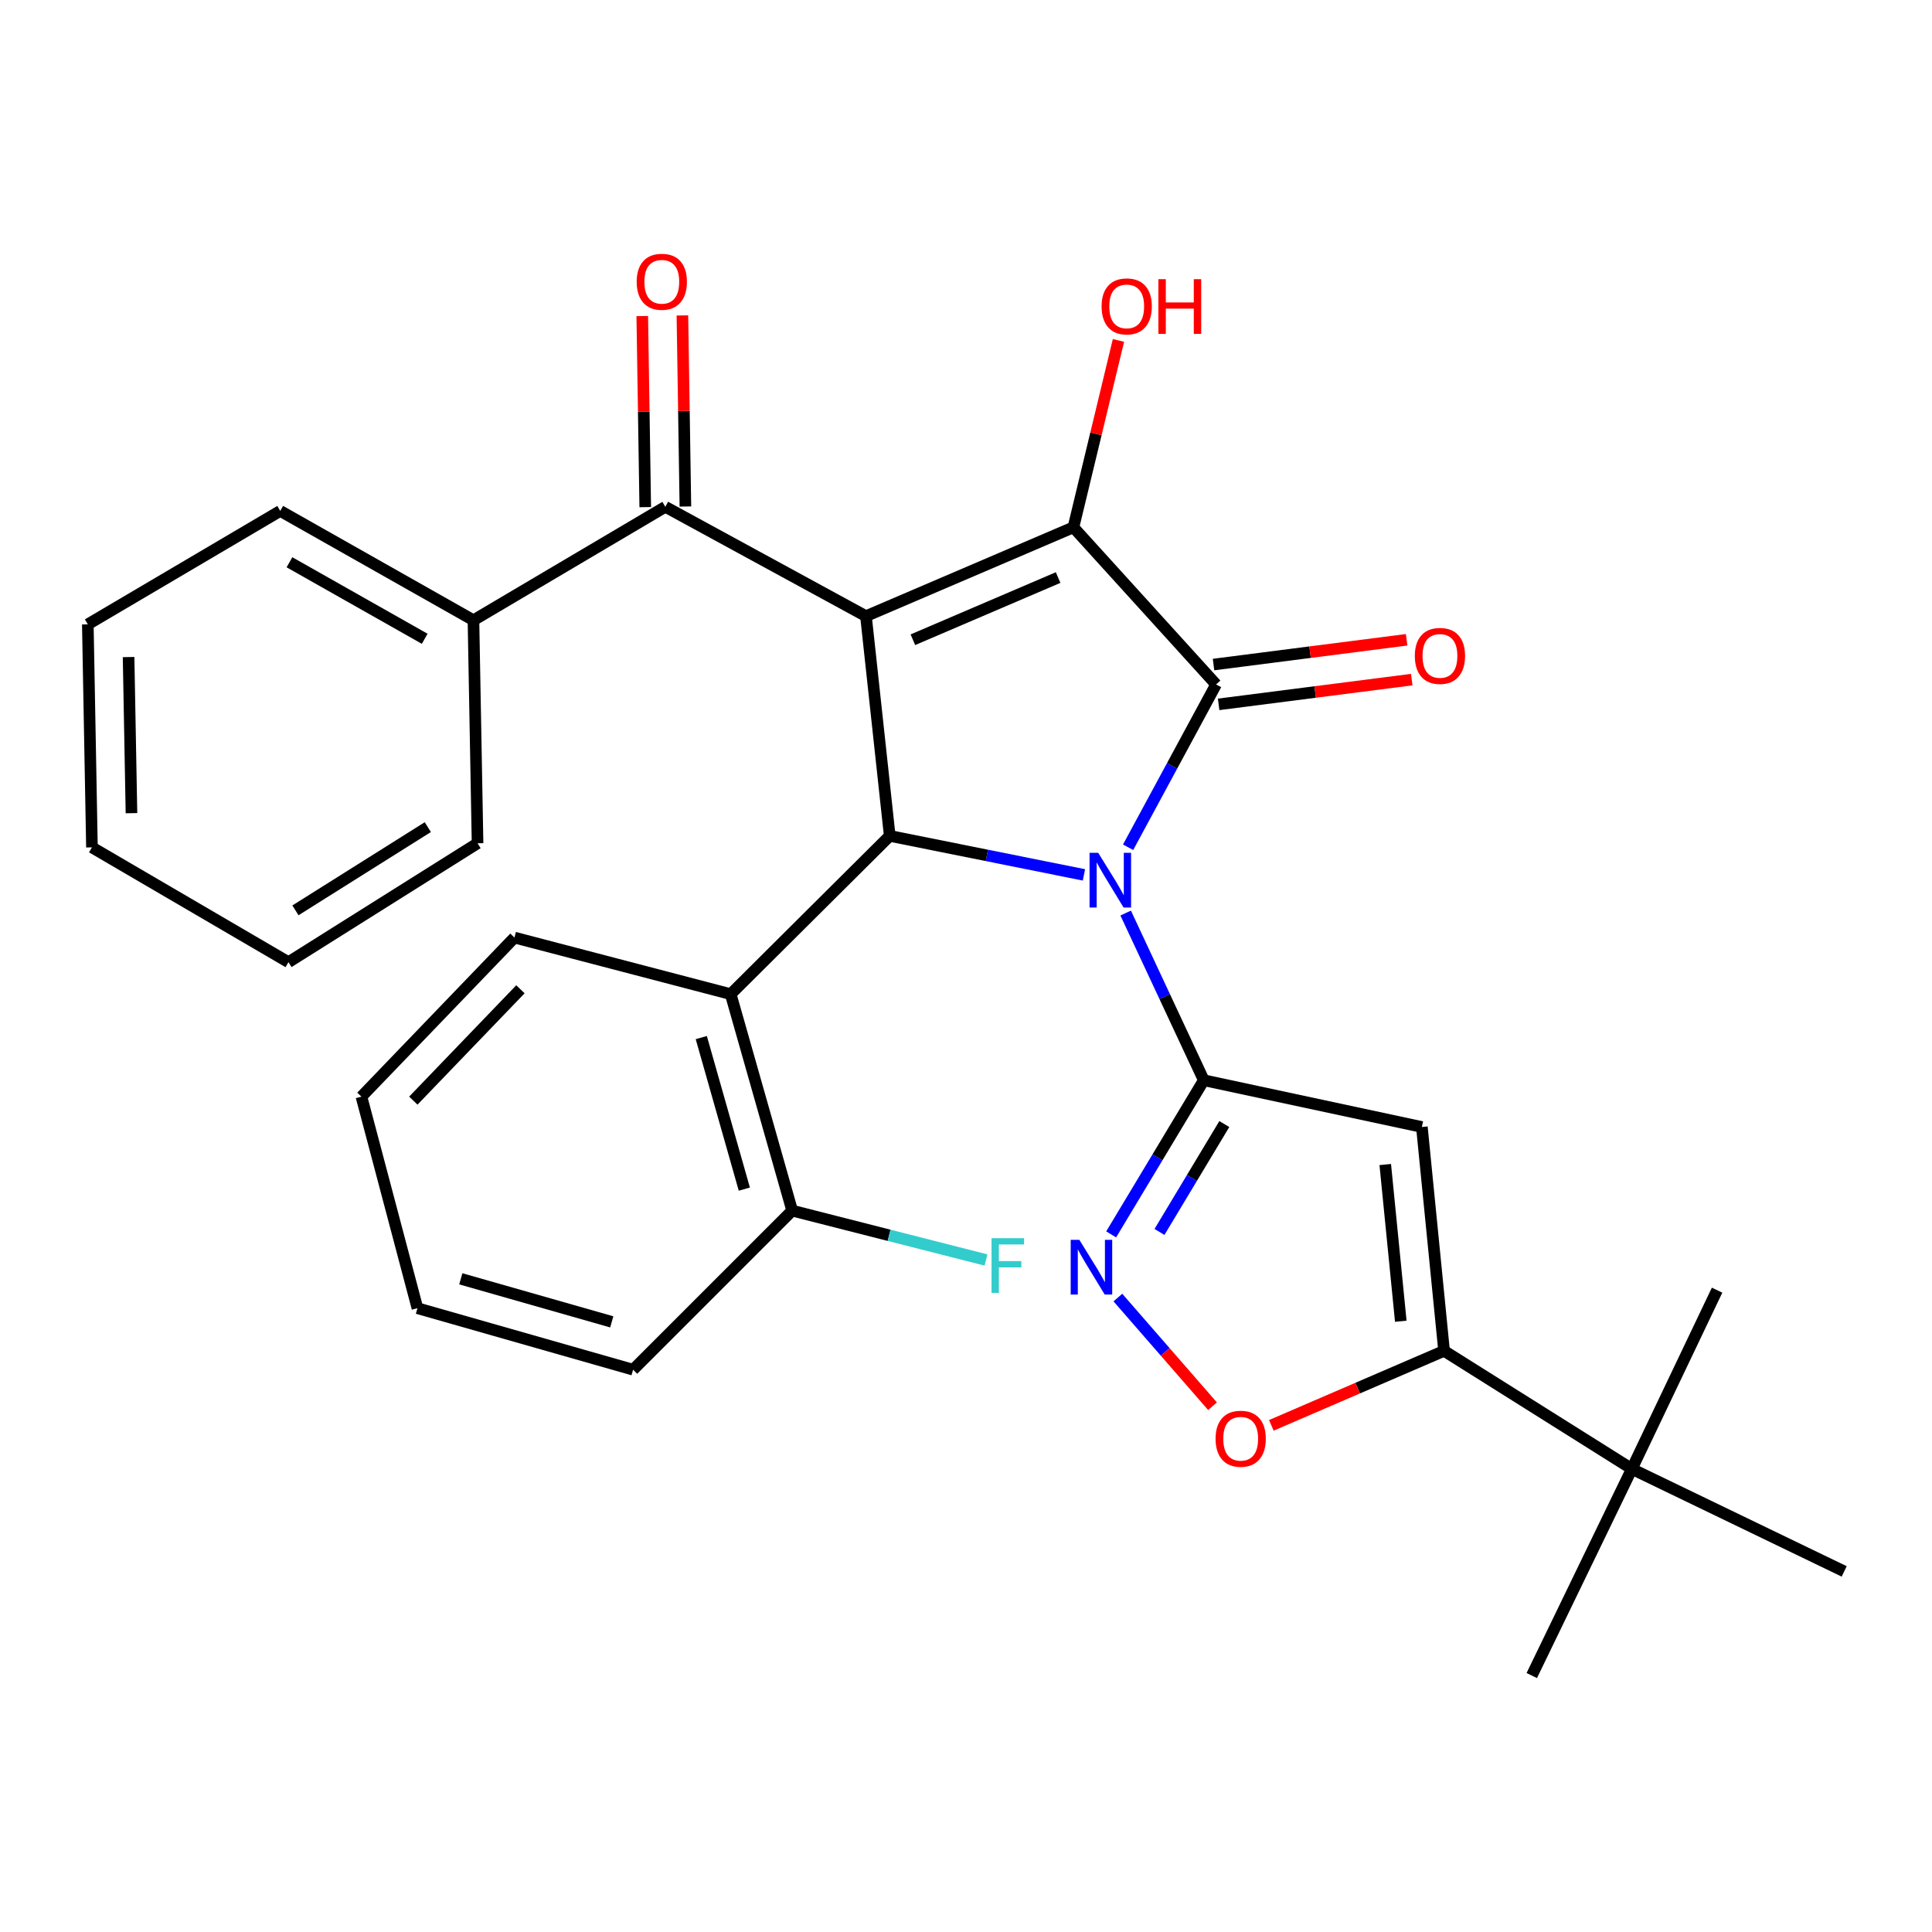 <?xml version='1.0' encoding='iso-8859-1'?>
<svg version='1.1' baseProfile='full'
              xmlns='http://www.w3.org/2000/svg'
                      xmlns:rdkit='http://www.rdkit.org/xml'
                      xmlns:xlink='http://www.w3.org/1999/xlink'
                  xml:space='preserve'
width='1000px' height='1000px' viewBox='0 0 1000 1000'>
<!-- END OF HEADER -->
<rect style='opacity:1.0;fill:#FFFFFF;stroke:none' width='1000' height='1000' x='0' y='0'> </rect>
<path class='bond-1' d='M 583.905,438.544 L 606.675,396.409' style='fill:none;fill-rule:evenodd;stroke:#0000FF;stroke-width:6px;stroke-linecap:butt;stroke-linejoin:miter;stroke-opacity:1' />
<path class='bond-1' d='M 606.675,396.409 L 629.445,354.274' style='fill:none;fill-rule:evenodd;stroke:#000000;stroke-width:6px;stroke-linecap:butt;stroke-linejoin:miter;stroke-opacity:1' />
<path class='bond-2' d='M 582.649,472.601 L 602.866,515.866' style='fill:none;fill-rule:evenodd;stroke:#0000FF;stroke-width:6px;stroke-linecap:butt;stroke-linejoin:miter;stroke-opacity:1' />
<path class='bond-2' d='M 602.866,515.866 L 623.083,559.132' style='fill:none;fill-rule:evenodd;stroke:#000000;stroke-width:6px;stroke-linecap:butt;stroke-linejoin:miter;stroke-opacity:1' />
<path class='bond-4' d='M 561.046,452.842 L 510.787,442.748' style='fill:none;fill-rule:evenodd;stroke:#0000FF;stroke-width:6px;stroke-linecap:butt;stroke-linejoin:miter;stroke-opacity:1' />
<path class='bond-4' d='M 510.787,442.748 L 460.527,432.655' style='fill:none;fill-rule:evenodd;stroke:#000000;stroke-width:6px;stroke-linecap:butt;stroke-linejoin:miter;stroke-opacity:1' />
<path class='bond-0' d='M 448.22,318.923 L 460.527,432.655' style='fill:none;fill-rule:evenodd;stroke:#000000;stroke-width:6px;stroke-linecap:butt;stroke-linejoin:miter;stroke-opacity:1' />
<path class='bond-8' d='M 448.22,318.923 L 344.371,262.328' style='fill:none;fill-rule:evenodd;stroke:#000000;stroke-width:6px;stroke-linecap:butt;stroke-linejoin:miter;stroke-opacity:1' />
<path class='bond-30' d='M 448.22,318.923 L 555.602,272.938' style='fill:none;fill-rule:evenodd;stroke:#000000;stroke-width:6px;stroke-linecap:butt;stroke-linejoin:miter;stroke-opacity:1' />
<path class='bond-30' d='M 472.508,331.129 L 547.675,298.94' style='fill:none;fill-rule:evenodd;stroke:#000000;stroke-width:6px;stroke-linecap:butt;stroke-linejoin:miter;stroke-opacity:1' />
<path class='bond-3' d='M 629.445,354.274 L 555.602,272.938' style='fill:none;fill-rule:evenodd;stroke:#000000;stroke-width:6px;stroke-linecap:butt;stroke-linejoin:miter;stroke-opacity:1' />
<path class='bond-11' d='M 630.766,364.581 L 680.74,358.172' style='fill:none;fill-rule:evenodd;stroke:#000000;stroke-width:6px;stroke-linecap:butt;stroke-linejoin:miter;stroke-opacity:1' />
<path class='bond-11' d='M 680.74,358.172 L 730.713,351.764' style='fill:none;fill-rule:evenodd;stroke:#FF0000;stroke-width:6px;stroke-linecap:butt;stroke-linejoin:miter;stroke-opacity:1' />
<path class='bond-11' d='M 628.123,343.968 L 678.096,337.559' style='fill:none;fill-rule:evenodd;stroke:#000000;stroke-width:6px;stroke-linecap:butt;stroke-linejoin:miter;stroke-opacity:1' />
<path class='bond-11' d='M 678.096,337.559 L 728.07,331.151' style='fill:none;fill-rule:evenodd;stroke:#FF0000;stroke-width:6px;stroke-linecap:butt;stroke-linejoin:miter;stroke-opacity:1' />
<path class='bond-5' d='M 623.083,559.132 L 735.96,583.331' style='fill:none;fill-rule:evenodd;stroke:#000000;stroke-width:6px;stroke-linecap:butt;stroke-linejoin:miter;stroke-opacity:1' />
<path class='bond-6' d='M 623.083,559.132 L 599.109,599.027' style='fill:none;fill-rule:evenodd;stroke:#000000;stroke-width:6px;stroke-linecap:butt;stroke-linejoin:miter;stroke-opacity:1' />
<path class='bond-6' d='M 599.109,599.027 L 575.135,638.921' style='fill:none;fill-rule:evenodd;stroke:#0000FF;stroke-width:6px;stroke-linecap:butt;stroke-linejoin:miter;stroke-opacity:1' />
<path class='bond-6' d='M 633.704,581.805 L 616.922,609.731' style='fill:none;fill-rule:evenodd;stroke:#000000;stroke-width:6px;stroke-linecap:butt;stroke-linejoin:miter;stroke-opacity:1' />
<path class='bond-6' d='M 616.922,609.731 L 600.14,637.657' style='fill:none;fill-rule:evenodd;stroke:#0000FF;stroke-width:6px;stroke-linecap:butt;stroke-linejoin:miter;stroke-opacity:1' />
<path class='bond-16' d='M 555.602,272.938 L 567.259,224.572' style='fill:none;fill-rule:evenodd;stroke:#000000;stroke-width:6px;stroke-linecap:butt;stroke-linejoin:miter;stroke-opacity:1' />
<path class='bond-16' d='M 567.259,224.572 L 578.916,176.205' style='fill:none;fill-rule:evenodd;stroke:#FF0000;stroke-width:6px;stroke-linecap:butt;stroke-linejoin:miter;stroke-opacity:1' />
<path class='bond-9' d='M 460.527,432.655 L 378.198,514.568' style='fill:none;fill-rule:evenodd;stroke:#000000;stroke-width:6px;stroke-linecap:butt;stroke-linejoin:miter;stroke-opacity:1' />
<path class='bond-7' d='M 735.96,583.331 L 747.448,699.198' style='fill:none;fill-rule:evenodd;stroke:#000000;stroke-width:6px;stroke-linecap:butt;stroke-linejoin:miter;stroke-opacity:1' />
<path class='bond-7' d='M 717.004,602.761 L 725.045,683.868' style='fill:none;fill-rule:evenodd;stroke:#000000;stroke-width:6px;stroke-linecap:butt;stroke-linejoin:miter;stroke-opacity:1' />
<path class='bond-10' d='M 578.611,671.613 L 603.106,699.739' style='fill:none;fill-rule:evenodd;stroke:#0000FF;stroke-width:6px;stroke-linecap:butt;stroke-linejoin:miter;stroke-opacity:1' />
<path class='bond-10' d='M 603.106,699.739 L 627.601,727.866' style='fill:none;fill-rule:evenodd;stroke:#FF0000;stroke-width:6px;stroke-linecap:butt;stroke-linejoin:miter;stroke-opacity:1' />
<path class='bond-12' d='M 747.448,699.198 L 844.635,760.307' style='fill:none;fill-rule:evenodd;stroke:#000000;stroke-width:6px;stroke-linecap:butt;stroke-linejoin:miter;stroke-opacity:1' />
<path class='bond-31' d='M 747.448,699.198 L 702.746,718.48' style='fill:none;fill-rule:evenodd;stroke:#000000;stroke-width:6px;stroke-linecap:butt;stroke-linejoin:miter;stroke-opacity:1' />
<path class='bond-31' d='M 702.746,718.48 L 658.045,737.762' style='fill:none;fill-rule:evenodd;stroke:#FF0000;stroke-width:6px;stroke-linecap:butt;stroke-linejoin:miter;stroke-opacity:1' />
<path class='bond-14' d='M 354.76,262.166 L 353.987,212.717' style='fill:none;fill-rule:evenodd;stroke:#000000;stroke-width:6px;stroke-linecap:butt;stroke-linejoin:miter;stroke-opacity:1' />
<path class='bond-14' d='M 353.987,212.717 L 353.213,163.269' style='fill:none;fill-rule:evenodd;stroke:#FF0000;stroke-width:6px;stroke-linecap:butt;stroke-linejoin:miter;stroke-opacity:1' />
<path class='bond-14' d='M 333.982,262.491 L 333.208,213.042' style='fill:none;fill-rule:evenodd;stroke:#000000;stroke-width:6px;stroke-linecap:butt;stroke-linejoin:miter;stroke-opacity:1' />
<path class='bond-14' d='M 333.208,213.042 L 332.434,163.594' style='fill:none;fill-rule:evenodd;stroke:#FF0000;stroke-width:6px;stroke-linecap:butt;stroke-linejoin:miter;stroke-opacity:1' />
<path class='bond-15' d='M 344.371,262.328 L 245.059,321.036' style='fill:none;fill-rule:evenodd;stroke:#000000;stroke-width:6px;stroke-linecap:butt;stroke-linejoin:miter;stroke-opacity:1' />
<path class='bond-13' d='M 378.198,514.568 L 410.028,626.614' style='fill:none;fill-rule:evenodd;stroke:#000000;stroke-width:6px;stroke-linecap:butt;stroke-linejoin:miter;stroke-opacity:1' />
<path class='bond-13' d='M 362.982,537.053 L 385.264,615.486' style='fill:none;fill-rule:evenodd;stroke:#000000;stroke-width:6px;stroke-linecap:butt;stroke-linejoin:miter;stroke-opacity:1' />
<path class='bond-18' d='M 378.198,514.568 L 266.279,485.289' style='fill:none;fill-rule:evenodd;stroke:#000000;stroke-width:6px;stroke-linecap:butt;stroke-linejoin:miter;stroke-opacity:1' />
<path class='bond-19' d='M 844.635,760.307 L 954.545,813.357' style='fill:none;fill-rule:evenodd;stroke:#000000;stroke-width:6px;stroke-linecap:butt;stroke-linejoin:miter;stroke-opacity:1' />
<path class='bond-20' d='M 844.635,760.307 L 888.761,667.784' style='fill:none;fill-rule:evenodd;stroke:#000000;stroke-width:6px;stroke-linecap:butt;stroke-linejoin:miter;stroke-opacity:1' />
<path class='bond-21' d='M 844.635,760.307 L 792.844,867.261' style='fill:none;fill-rule:evenodd;stroke:#000000;stroke-width:6px;stroke-linecap:butt;stroke-linejoin:miter;stroke-opacity:1' />
<path class='bond-17' d='M 410.028,626.614 L 460.188,639.392' style='fill:none;fill-rule:evenodd;stroke:#000000;stroke-width:6px;stroke-linecap:butt;stroke-linejoin:miter;stroke-opacity:1' />
<path class='bond-17' d='M 460.188,639.392 L 510.348,652.171' style='fill:none;fill-rule:evenodd;stroke:#33CCCC;stroke-width:6px;stroke-linecap:butt;stroke-linejoin:miter;stroke-opacity:1' />
<path class='bond-22' d='M 410.028,626.614 L 327.688,708.954' style='fill:none;fill-rule:evenodd;stroke:#000000;stroke-width:6px;stroke-linecap:butt;stroke-linejoin:miter;stroke-opacity:1' />
<path class='bond-23' d='M 245.059,321.036 L 145.055,264.453' style='fill:none;fill-rule:evenodd;stroke:#000000;stroke-width:6px;stroke-linecap:butt;stroke-linejoin:miter;stroke-opacity:1' />
<path class='bond-23' d='M 219.825,330.635 L 149.822,291.027' style='fill:none;fill-rule:evenodd;stroke:#000000;stroke-width:6px;stroke-linecap:butt;stroke-linejoin:miter;stroke-opacity:1' />
<path class='bond-24' d='M 245.059,321.036 L 247.184,436.476' style='fill:none;fill-rule:evenodd;stroke:#000000;stroke-width:6px;stroke-linecap:butt;stroke-linejoin:miter;stroke-opacity:1' />
<path class='bond-25' d='M 266.279,485.289 L 187.079,567.629' style='fill:none;fill-rule:evenodd;stroke:#000000;stroke-width:6px;stroke-linecap:butt;stroke-linejoin:miter;stroke-opacity:1' />
<path class='bond-25' d='M 269.377,512.046 L 213.937,569.684' style='fill:none;fill-rule:evenodd;stroke:#000000;stroke-width:6px;stroke-linecap:butt;stroke-linejoin:miter;stroke-opacity:1' />
<path class='bond-32' d='M 327.688,708.954 L 216.069,677.124' style='fill:none;fill-rule:evenodd;stroke:#000000;stroke-width:6px;stroke-linecap:butt;stroke-linejoin:miter;stroke-opacity:1' />
<path class='bond-32' d='M 316.644,684.195 L 238.511,661.914' style='fill:none;fill-rule:evenodd;stroke:#000000;stroke-width:6px;stroke-linecap:butt;stroke-linejoin:miter;stroke-opacity:1' />
<path class='bond-27' d='M 145.055,264.453 L 45.455,323.16' style='fill:none;fill-rule:evenodd;stroke:#000000;stroke-width:6px;stroke-linecap:butt;stroke-linejoin:miter;stroke-opacity:1' />
<path class='bond-28' d='M 247.184,436.476 L 149.303,498.023' style='fill:none;fill-rule:evenodd;stroke:#000000;stroke-width:6px;stroke-linecap:butt;stroke-linejoin:miter;stroke-opacity:1' />
<path class='bond-28' d='M 221.439,428.116 L 152.923,471.199' style='fill:none;fill-rule:evenodd;stroke:#000000;stroke-width:6px;stroke-linecap:butt;stroke-linejoin:miter;stroke-opacity:1' />
<path class='bond-26' d='M 187.079,567.629 L 216.069,677.124' style='fill:none;fill-rule:evenodd;stroke:#000000;stroke-width:6px;stroke-linecap:butt;stroke-linejoin:miter;stroke-opacity:1' />
<path class='bond-33' d='M 45.455,323.16 L 47.59,438.6' style='fill:none;fill-rule:evenodd;stroke:#000000;stroke-width:6px;stroke-linecap:butt;stroke-linejoin:miter;stroke-opacity:1' />
<path class='bond-33' d='M 66.553,340.092 L 68.048,420.9' style='fill:none;fill-rule:evenodd;stroke:#000000;stroke-width:6px;stroke-linecap:butt;stroke-linejoin:miter;stroke-opacity:1' />
<path class='bond-29' d='M 149.303,498.023 L 47.59,438.6' style='fill:none;fill-rule:evenodd;stroke:#000000;stroke-width:6px;stroke-linecap:butt;stroke-linejoin:miter;stroke-opacity:1' />
<path  class='atom-0' d='M 568.437 441.423
L 577.717 456.423
Q 578.637 457.903, 580.117 460.583
Q 581.597 463.263, 581.677 463.423
L 581.677 441.423
L 585.437 441.423
L 585.437 469.743
L 581.557 469.743
L 571.597 453.343
Q 570.437 451.423, 569.197 449.223
Q 567.997 447.023, 567.637 446.343
L 567.637 469.743
L 563.957 469.743
L 563.957 441.423
L 568.437 441.423
' fill='#0000FF'/>
<path  class='atom-7' d='M 558.67 641.744
L 567.95 656.744
Q 568.87 658.224, 570.35 660.904
Q 571.83 663.584, 571.91 663.744
L 571.91 641.744
L 575.67 641.744
L 575.67 670.064
L 571.79 670.064
L 561.83 653.664
Q 560.67 651.744, 559.43 649.544
Q 558.23 647.344, 557.87 646.664
L 557.87 670.064
L 554.19 670.064
L 554.19 641.744
L 558.67 641.744
' fill='#0000FF'/>
<path  class='atom-11' d='M 629.179 744.685
Q 629.179 737.885, 632.539 734.085
Q 635.899 730.285, 642.179 730.285
Q 648.459 730.285, 651.819 734.085
Q 655.179 737.885, 655.179 744.685
Q 655.179 751.565, 651.779 755.485
Q 648.379 759.365, 642.179 759.365
Q 635.939 759.365, 632.539 755.485
Q 629.179 751.605, 629.179 744.685
M 642.179 756.165
Q 646.499 756.165, 648.819 753.285
Q 651.179 750.365, 651.179 744.685
Q 651.179 739.125, 648.819 736.325
Q 646.499 733.485, 642.179 733.485
Q 637.859 733.485, 635.499 736.285
Q 633.179 739.085, 633.179 744.685
Q 633.179 750.405, 635.499 753.285
Q 637.859 756.165, 642.179 756.165
' fill='#FF0000'/>
<path  class='atom-12' d='M 732.312 339.496
Q 732.312 332.696, 735.672 328.896
Q 739.032 325.096, 745.312 325.096
Q 751.592 325.096, 754.952 328.896
Q 758.312 332.696, 758.312 339.496
Q 758.312 346.376, 754.912 350.296
Q 751.512 354.176, 745.312 354.176
Q 739.072 354.176, 735.672 350.296
Q 732.312 346.416, 732.312 339.496
M 745.312 350.976
Q 749.632 350.976, 751.952 348.096
Q 754.312 345.176, 754.312 339.496
Q 754.312 333.936, 751.952 331.136
Q 749.632 328.296, 745.312 328.296
Q 740.992 328.296, 738.632 331.096
Q 736.312 333.896, 736.312 339.496
Q 736.312 345.216, 738.632 348.096
Q 740.992 350.976, 745.312 350.976
' fill='#FF0000'/>
<path  class='atom-15' d='M 329.547 145.837
Q 329.547 139.037, 332.907 135.237
Q 336.267 131.437, 342.547 131.437
Q 348.827 131.437, 352.187 135.237
Q 355.547 139.037, 355.547 145.837
Q 355.547 152.717, 352.147 156.637
Q 348.747 160.517, 342.547 160.517
Q 336.307 160.517, 332.907 156.637
Q 329.547 152.757, 329.547 145.837
M 342.547 157.317
Q 346.867 157.317, 349.187 154.437
Q 351.547 151.517, 351.547 145.837
Q 351.547 140.277, 349.187 137.477
Q 346.867 134.637, 342.547 134.637
Q 338.227 134.637, 335.867 137.437
Q 333.547 140.237, 333.547 145.837
Q 333.547 151.557, 335.867 154.437
Q 338.227 157.317, 342.547 157.317
' fill='#FF0000'/>
<path  class='atom-17' d='M 570.183 158.583
Q 570.183 151.783, 573.543 147.983
Q 576.903 144.183, 583.183 144.183
Q 589.463 144.183, 592.823 147.983
Q 596.183 151.783, 596.183 158.583
Q 596.183 165.463, 592.783 169.383
Q 589.383 173.263, 583.183 173.263
Q 576.943 173.263, 573.543 169.383
Q 570.183 165.503, 570.183 158.583
M 583.183 170.063
Q 587.503 170.063, 589.823 167.183
Q 592.183 164.263, 592.183 158.583
Q 592.183 153.023, 589.823 150.223
Q 587.503 147.383, 583.183 147.383
Q 578.863 147.383, 576.503 150.183
Q 574.183 152.983, 574.183 158.583
Q 574.183 164.303, 576.503 167.183
Q 578.863 170.063, 583.183 170.063
' fill='#FF0000'/>
<path  class='atom-17' d='M 599.583 144.503
L 603.423 144.503
L 603.423 156.543
L 617.903 156.543
L 617.903 144.503
L 621.743 144.503
L 621.743 172.823
L 617.903 172.823
L 617.903 159.743
L 603.423 159.743
L 603.423 172.823
L 599.583 172.823
L 599.583 144.503
' fill='#FF0000'/>
<path  class='atom-18' d='M 513.227 640.889
L 530.067 640.889
L 530.067 644.129
L 517.027 644.129
L 517.027 652.729
L 528.627 652.729
L 528.627 656.009
L 517.027 656.009
L 517.027 669.209
L 513.227 669.209
L 513.227 640.889
' fill='#33CCCC'/>
</svg>
